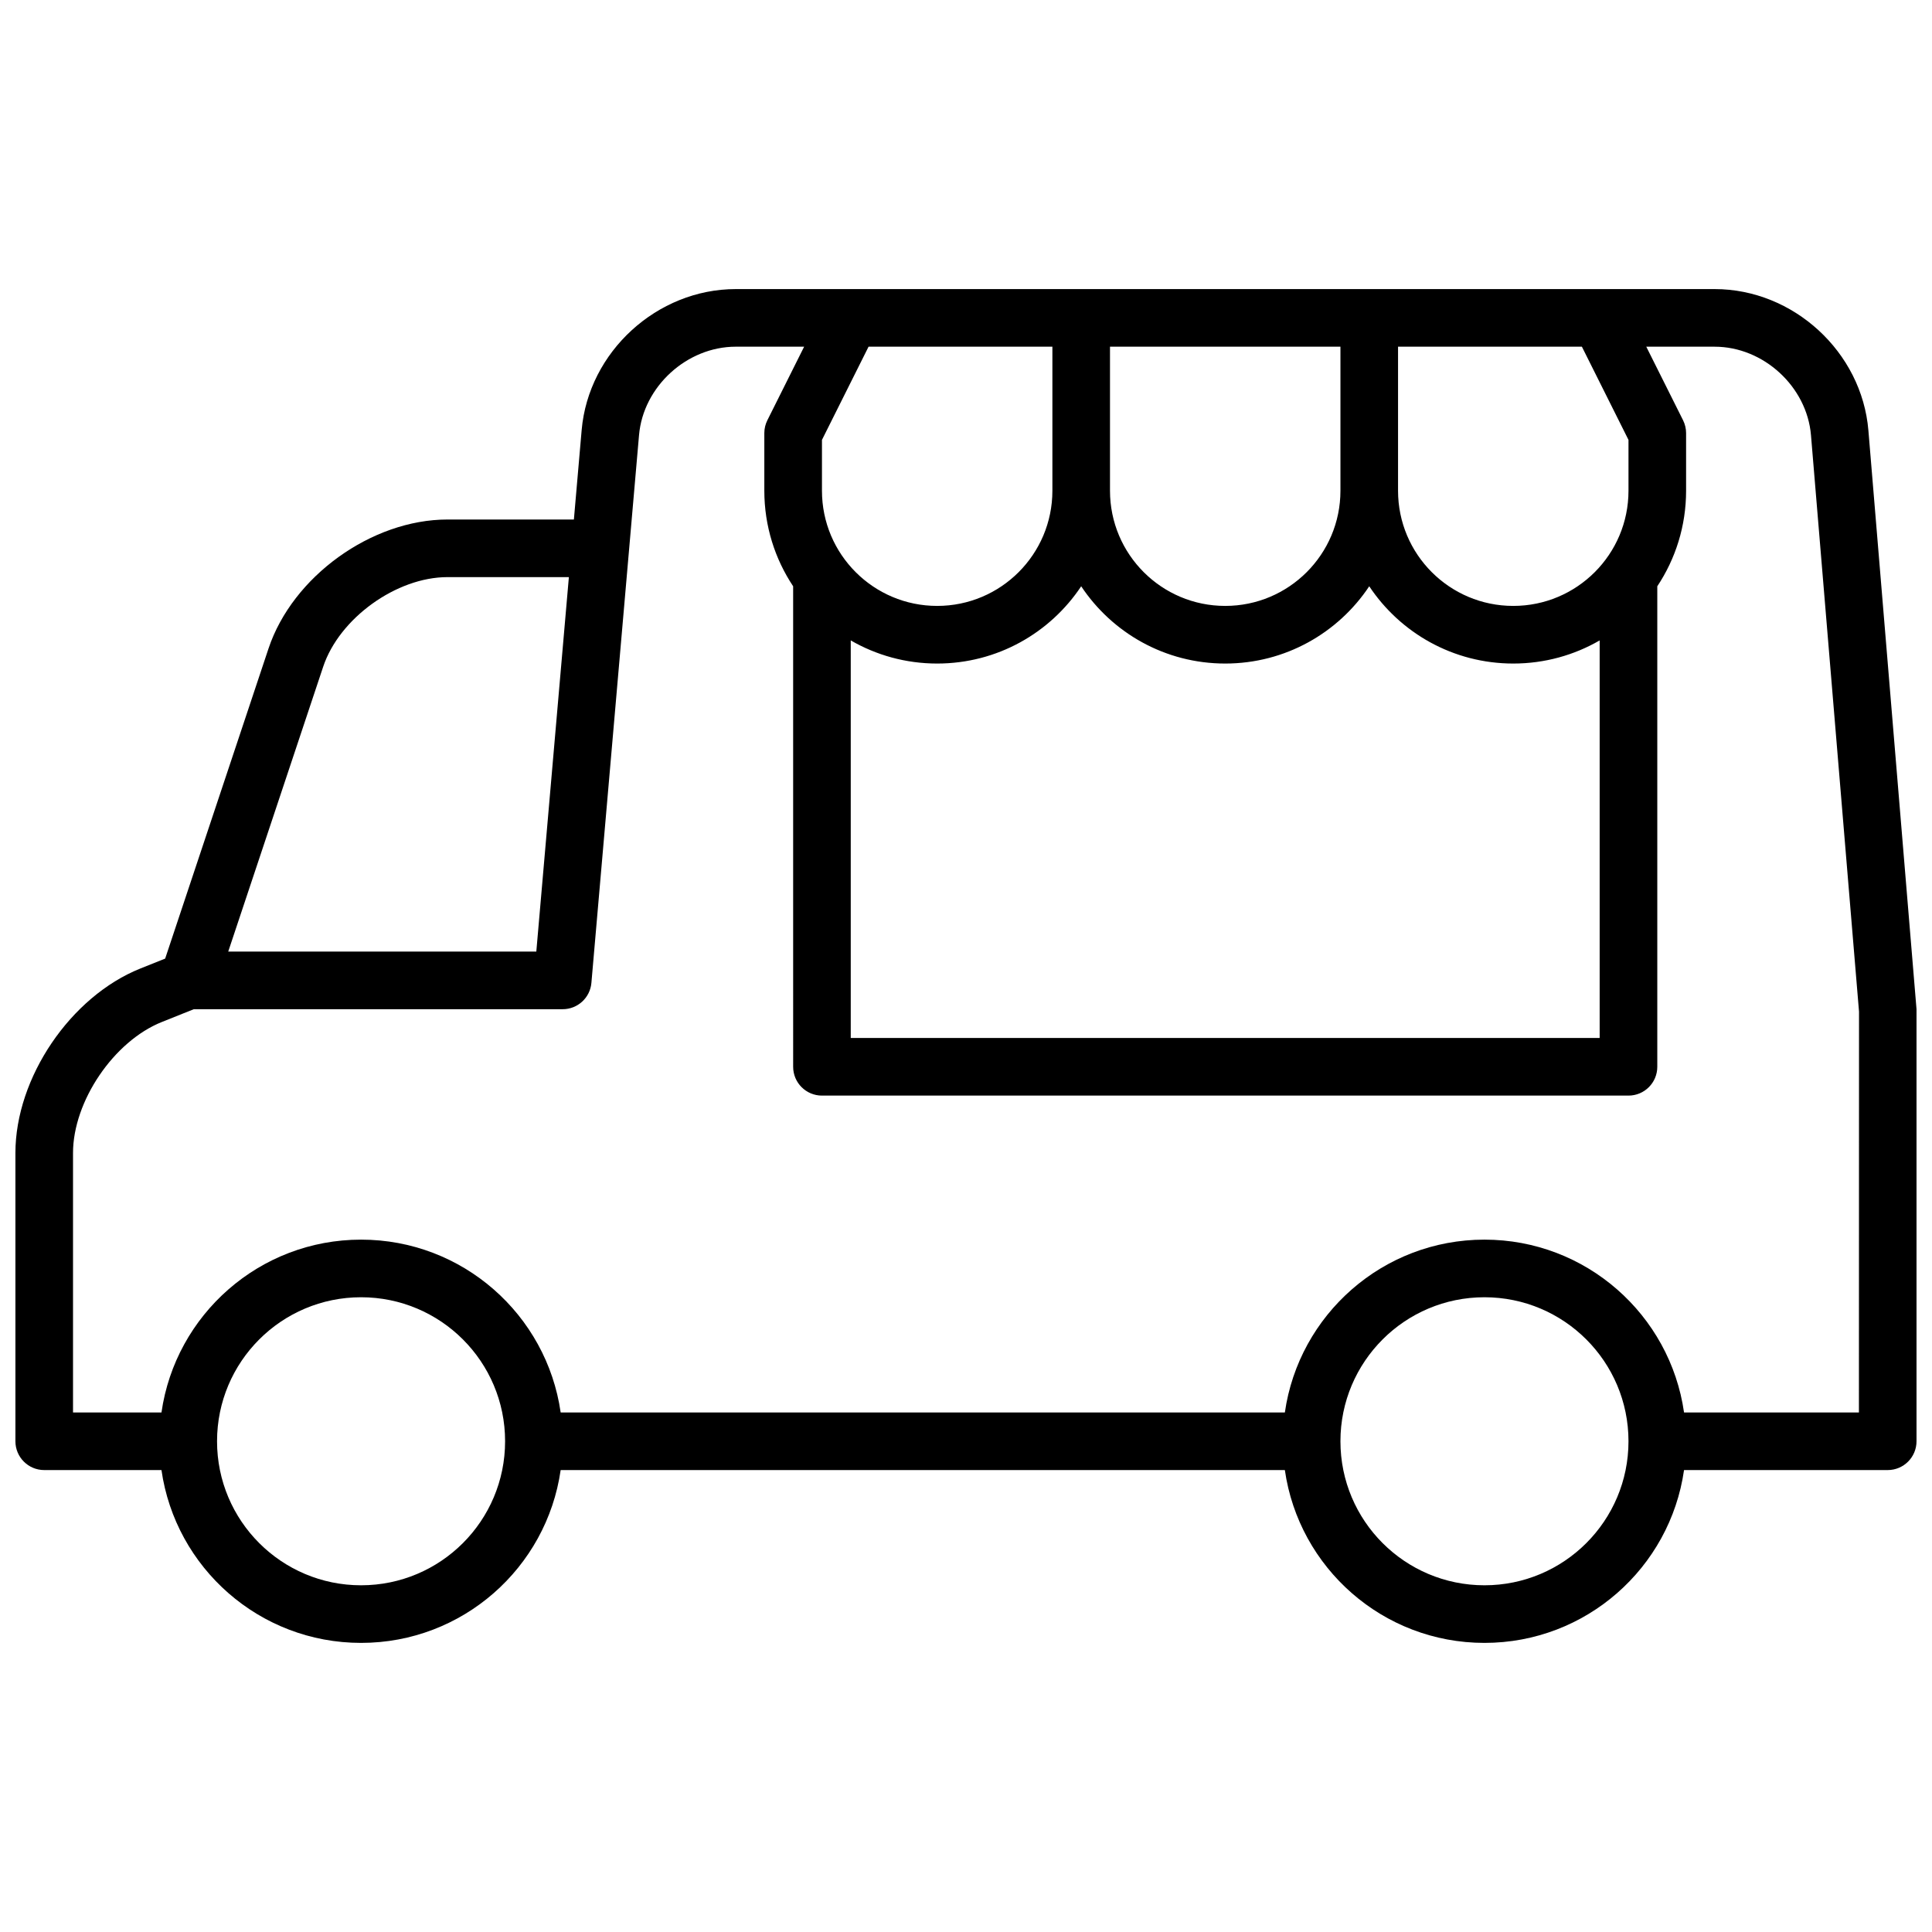 <?xml version="1.0" encoding="UTF-8"?>
<!-- Uploaded to: ICON Repo, www.svgrepo.com, Generator: ICON Repo Mixer Tools -->
<svg width="800px" height="800px" version="1.1" viewBox="144 144 512 512" xmlns="http://www.w3.org/2000/svg">
 <defs>
  <clipPath id="a">
   <path d="m148.09 220h503.81v360h-503.81z"/>
  </clipPath>
 </defs>
 <g clip-path="url(#a)">
  <path d="m187.77 398.04 27.391-82.176c6.367-19.094 27.328-34.188 47.43-34.188h33.496l2.059-23.715c1.805-20.734 19.977-37.352 40.844-37.352h259.41c20.871 0 39.008 16.664 40.742 37.457l12.754 153.38v114.5c0 4.219-3.418 7.637-7.633 7.637h-53.977c-3.703 25.895-25.973 45.801-52.891 45.801-26.922 0-49.191-19.906-52.895-45.801h-191.92c-3.707 25.895-25.977 45.801-52.895 45.801-26.918 0-49.188-19.906-52.895-45.801h-31.074c-4.215 0-7.633-3.418-7.633-7.637v-76.387c0-19.949 14.605-41.488 33.137-48.902zm16.711-1.859h81.648l8.629-99.238h-32.168c-13.535 0-28.66 10.891-32.945 23.75zm149.71-96.812c-4.824-7.254-7.637-15.961-7.637-25.324v-15.27c0-1.184 0.277-2.352 0.809-3.41l9.742-19.488h-18.121c-12.957 0-24.516 10.57-25.633 23.41l-12.625 145.19c-0.344 3.945-3.644 6.973-7.606 6.973h-97.766l-8.461 3.387c-12.742 5.094-23.543 21.023-23.543 34.727v68.754h23.441c3.707-25.895 25.977-45.801 52.895-45.801 26.918 0 49.188 19.906 52.895 45.801h191.92c3.703-25.895 25.973-45.801 52.895-45.801 26.918 0 49.188 19.906 52.891 45.801h46.344l0.027-106.23-12.73-152.75c-1.074-12.871-12.59-23.457-25.527-23.457h-18.121l9.746 19.488c0.527 1.059 0.805 2.227 0.805 3.41v15.27c0 9.363-2.812 18.07-7.633 25.324v127.34c0 4.215-3.418 7.633-7.633 7.633h-213.74c-4.215 0-7.633-3.418-7.633-7.633zm15.266 14.348v105.36h198.47v-105.36c-6.734 3.898-14.559 6.129-22.898 6.129-15.93 0-29.961-8.133-38.168-20.477-8.207 12.344-22.238 20.477-38.168 20.477-15.93 0-29.961-8.133-38.168-20.477-8.203 12.344-22.234 20.477-38.168 20.477-8.34 0-16.16-2.231-22.898-6.129zm-129.77 250.4c21.078 0 38.168-17.086 38.168-38.168 0-21.078-17.09-38.164-38.168-38.164-21.078 0-38.168 17.086-38.168 38.164 0 21.082 17.09 38.168 38.168 38.168zm297.71 0c21.078 0 38.168-17.086 38.168-38.168 0-21.078-17.09-38.164-38.168-38.164-21.082 0-38.168 17.086-38.168 38.164 0 21.082 17.086 38.168 38.168 38.168zm-175.57-303.54v13.465c0 16.863 13.668 30.531 30.531 30.531s30.535-13.668 30.535-30.531v-38.168h-48.715zm76.332-24.703v38.168c0 16.863 13.672 30.531 30.535 30.531s30.535-13.668 30.535-30.531v-38.168zm76.336 0v38.168c0 16.863 13.672 30.531 30.535 30.531 16.863 0 30.535-13.668 30.535-30.531v-13.465l-12.352-24.703z"/>
 </g>
</svg>